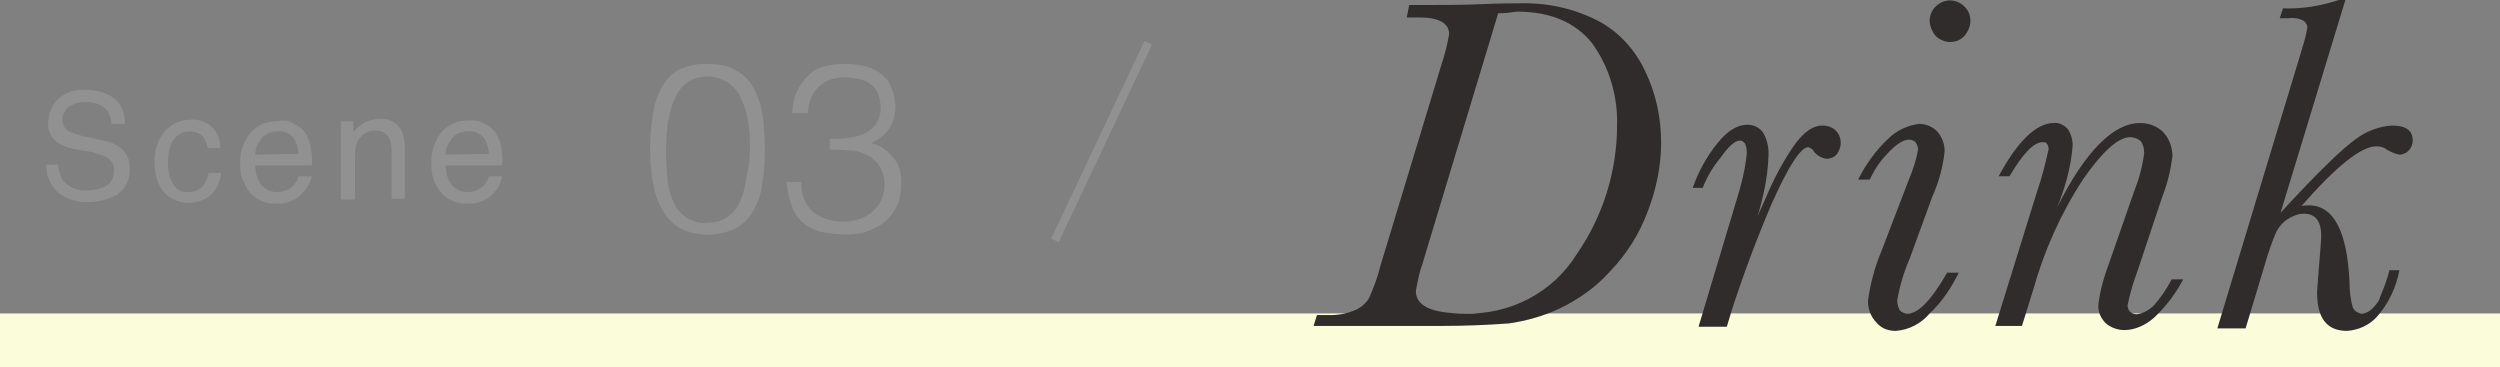 <?xml version="1.0" encoding="utf-8"?>
<!-- Generator: Adobe Illustrator 25.2.1, SVG Export Plug-In . SVG Version: 6.00 Build 0)  -->
<svg version="1.1" id="レイヤー_1" xmlns="http://www.w3.org/2000/svg" xmlns:xlink="http://www.w3.org/1999/xlink" x="0px"
	 y="0px" viewBox="0 0 300.7 44.2" style="enable-background:new 0 0 300.7 44.2;" xml:space="preserve">
<rect x="0" y="0" width="300.7" height="44.2" fill="#808080" stroke="none"/>
<style type="text/css">
	.st0{fill:#FBFCD9;}
	.st1{fill:#2F2C2B;}
	.st2{fill:#919191;}
</style>
<g id="レイヤー_2_1_">
	<g id="レイヤー_1-2">
		<rect y="37.7" class="st0" width="300.7" height="6.5"/>
		<path class="st1" d="M169.5,0.6h2.8c1.6,0,3.6,0,5.9-0.1s3.7-0.1,4.6-0.1c3.2-0.1,6.5,0.6,9.4,2.1c2.5,1.3,4.5,3.5,5.7,6.1
			c1.3,2.7,1.9,5.6,1.9,8.6c0,2.8-0.6,5.6-1.6,8.2c-1,2.7-2.5,5.1-4.5,7.2c-1.7,1.9-3.8,3.4-6.1,4.5c-1.9,0.9-4,1.5-6.1,1.8
			c-2.7,0.2-5.3,0.3-8,0.3H158l0.4-1.3h1.6c1,0,2.1-0.2,3-0.6c0.7-0.3,1.3-0.8,1.7-1.5c0.5-1.2,1-2.4,1.3-3.7l7.4-24.4
			c0.4-1.2,0.7-2.4,0.9-3.6c0-1.3-1.2-2-3.6-2h-1.5L169.5,0.6z M180.2,1.6l-9.1,30.1c-0.4,1.1-0.6,2.2-0.8,3.3
			c0,1.8,1.9,2.7,5.8,2.7c5.5,0.2,10.7-2.5,13.6-7.2c3.1-4.5,4.8-9.9,4.8-15.4c0.1-3.5-0.9-7-3-9.9c-2-2.5-5-3.8-9-3.8
			C181.7,1.5,181,1.6,180.2,1.6z"/>
		<path class="st1" d="M204.8,22.6h-1.2c0.7-2,1.7-3.8,3-5.4c1.2-1.5,2.4-2.2,3.6-2.2c0.8,0,1.5,0.4,1.9,1c0.5,0.9,0.7,2,0.6,3
			c-0.1,2.4-0.6,4.7-1.3,7c0.1-0.2,0.4-0.9,0.9-2c1-2.4,2.2-4.7,3.7-6.8c1.1-1.4,2.1-2.1,3.2-2.1c0.6,0,1.2,0.2,1.6,0.6
			c0.4,0.4,0.6,0.9,0.6,1.5c0,0.5-0.2,1-0.5,1.4c-0.3,0.3-0.7,0.5-1.2,0.5c-0.7-0.1-1.3-0.5-1.6-1c-0.1-0.2-0.4-0.3-0.6-0.4
			c-0.9,0-2.4,2.3-4.4,6.8c-1.8,4.2-3.4,8.5-4.8,12.8l-0.6,2h-3.4l4.5-15c0.6-1.9,1.1-3.8,1.3-5.8c0-0.4,0-0.8-0.2-1.2
			c-0.1-0.2-0.4-0.4-0.6-0.4c-0.6,0-1.4,0.7-2.3,2C206,20.1,205.3,21.3,204.8,22.6z"/>
		<path class="st1" d="M234.2,32.8h1.4c-0.9,1.8-2,3.5-3.5,4.9c-1,1.2-2.5,2-4.1,2.1c-0.9,0-1.7-0.3-2.3-1c-0.7-0.7-1.1-1.8-1-2.8
			c0.3-2,0.8-3.9,1.6-5.8l3.3-8.6c0.5-1.2,0.9-2.4,1.1-3.6c0-0.3-0.1-0.6-0.3-0.9c-0.2-0.2-0.5-0.3-0.8-0.3c-0.7,0-1.6,0.6-2.6,1.7
			c-0.9,0.9-1.6,2-2.1,3.1h-1.4c0.9-1.8,2.1-3.5,3.6-4.9c1-1,2.3-1.6,3.7-1.8c0.8,0,1.6,0.3,2.2,0.9c0.6,0.7,0.9,1.5,0.9,2.4
			c-0.2,1.9-0.7,3.7-1.5,5.5l-2.7,7.4c-0.7,1.6-1.2,3.3-1.5,5c0,0.4,0.1,0.9,0.3,1.2s0.6,0.4,0.9,0.4
			C230.7,37.8,232.3,36.1,234.2,32.8z M232.1,2.5c0-0.7,0.3-1.3,0.7-1.7c1-1,2.5-1,3.5,0l0,0c0.5,0.5,0.7,1.1,0.7,1.7
			c0,0.7-0.3,1.3-0.7,1.8c-0.9,1-2.5,1-3.5,0l0,0C232.4,3.8,232.1,3.1,232.1,2.5z"/>
		<path class="st1" d="M261.2,33.6h1.4c-0.9,1.7-2.1,3.3-3.5,4.6c-1,0.9-2.3,1.5-3.6,1.5c-0.8,0-1.6-0.3-2.2-0.8
			c-0.6-0.6-1-1.4-0.9-2.3c0.2-1.7,0.7-3.4,1.3-5l3-8.6c0.6-1.5,1-3,1.2-4.6c0-0.5-0.1-1-0.4-1.4c-0.3-0.3-0.8-0.5-1.3-0.5
			c-1.4,0-3.3,1.7-5.6,5c-2.7,4.1-4.7,8.6-6,13.2l-1.4,4.5H240l5-16.1c0.6-1.7,1-3.4,1.4-5.1c0-0.2,0-0.5-0.2-0.7
			c-0.1-0.2-0.3-0.2-0.5-0.2c-1.1,0-2.4,1.4-4,4.1h-1.3c2.3-4.3,4.6-6.4,6.6-6.4c0.6-0.1,1.2,0.2,1.7,0.7c0.4,0.6,0.6,1.3,0.6,2
			c-0.2,2.6-0.9,5.1-1.9,7.5c3.4-6.8,6.8-10.2,10-10.2c1,0,1.9,0.3,2.7,1c0.8,0.8,1.2,1.9,1.2,3c-0.2,1.6-0.6,3.3-1.2,4.8l-3,9
			c-0.5,1.3-0.9,2.7-1.2,4.1c0,0.3,0.1,0.6,0.3,0.8s0.5,0.3,0.8,0.3c0.8-0.1,1.5-0.5,2.1-1.1C259.8,35.9,260.6,34.8,261.2,33.6z"/>
		<path class="st1" d="M287.4,32.5h1.2c-0.4,2.1-1.3,4-2.7,5.6c-0.9,1-2.2,1.6-3.6,1.7c-2.4,0-3.6-1.5-3.6-4.6
			c0-0.4,0.1-1.3,0.2-2.8c0.2-2.4,0.3-3.7,0.3-4c0-1.8-0.7-2.7-2.1-2.7c-0.7,0-1.4,0.3-2,0.7c-0.6,0.4-1.1,1-1.4,1.7s-0.8,2-1.4,4.1
			l-2.2,7.3h-3.4l10-33c0.3-1,0.6-1.9,0.8-3c0.1-0.4-0.1-0.7-0.4-1c-0.6-0.3-1.2-0.4-1.9-0.3h-1l0.4-1.2c2.3,0.1,4.6-0.3,6.7-1h0.8
			l-7.8,25.6c4.4-4.8,7.5-7.8,9.1-8.9c1.2-0.9,2.7-1.5,4.3-1.6c1.7,0,2.5,0.6,2.5,1.8c0,0.9-0.7,1.7-1.6,1.7c-0.5-0.1-1-0.3-1.5-0.6
			c-0.4-0.3-0.8-0.4-1.3-0.4c-1.8,0-4.8,2.4-9,7.2c0.3-0.1,0.6-0.1,0.9-0.1c3,0,4.6,3.1,4.9,9.2c0,1,0.1,2.1,0.4,3.1
			c0.2,0.4,0.6,0.7,1.1,0.7c0.7,0,1.3-0.5,2-1.5C286.6,34.9,287.1,33.8,287.4,32.5z"/>
		
			<rect x="119.3" y="16.5" transform="matrix(0.427 -0.904 0.904 0.427 60.575 129.505)" class="st2" width="26.3" height="1"/>
		<path class="st2" d="M7,19.8c0,0.6,0.2,1.2,0.5,1.8c0.7,0.9,1.8,1.4,3,1.3c0.6,0,1.2-0.1,1.7-0.3c0.9-0.2,1.5-1,1.5-2
			c0.1-0.6-0.2-1.1-0.6-1.5c-0.6-0.4-1.3-0.6-2-0.8L9.3,18c-0.8-0.1-1.6-0.4-2.3-0.8c-0.8-0.5-1.3-1.5-1.2-2.4
			c0-1.1,0.4-2.1,1.2-2.9c0.9-0.8,2.1-1.2,3.3-1.1c1.2,0,2.4,0.3,3.4,1c0.9,0.7,1.4,1.9,1.3,3.1h-1.6c0-0.6-0.2-1.1-0.5-1.6
			c-0.6-0.7-1.6-1.1-2.6-1c-0.8-0.1-1.5,0.2-2.1,0.6c-0.4,0.4-0.7,0.9-0.7,1.5s0.3,1.1,0.8,1.4c0.7,0.3,1.5,0.6,2.3,0.7l1.8,0.4
			c0.7,0.1,1.4,0.4,2,0.8c0.8,0.6,1.3,1.6,1.2,2.6c0.1,1.2-0.5,2.4-1.5,3.1c-1.1,0.6-2.3,0.9-3.5,0.9c-1.3,0.1-2.7-0.4-3.7-1.2
			C6,22.2,5.5,21,5.6,19.8H7z"/>
		<path class="st2" d="M25.3,15.1c0.8,0.7,1.2,1.6,1.2,2.7H25c-0.1-0.5-0.3-1-0.6-1.4c-0.4-0.4-1-0.6-1.6-0.6c-1,0-1.8,0.6-2.2,1.5
			c-0.3,0.7-0.4,1.6-0.4,2.4s0.2,1.7,0.6,2.4c0.4,0.7,1.1,1.1,1.9,1c0.6,0,1.1-0.2,1.6-0.6c0.4-0.5,0.7-1.1,0.8-1.7h1.5
			c-0.1,1-0.5,2-1.3,2.7c-0.8,0.6-1.7,0.9-2.7,0.9c-1.1,0-2.2-0.5-2.9-1.3c-0.8-1-1.1-2.2-1.1-3.4c-0.1-1.4,0.3-2.8,1.2-3.9
			c0.8-0.9,1.9-1.4,3.1-1.4C23.7,14.3,24.6,14.6,25.3,15.1z"/>
		<path class="st2" d="M35.4,14.9c0.6,0.3,1.1,0.7,1.4,1.2c0.3,0.5,0.5,1.1,0.6,1.7c0.1,0.7,0.2,1.4,0.1,2.1h-6.8
			c0,0.8,0.2,1.6,0.7,2.3c0.5,0.6,1.2,0.9,1.9,0.9c0.8,0,1.5-0.3,2-0.8c0.3-0.3,0.5-0.7,0.6-1.1h1.6c-0.1,0.4-0.2,0.8-0.5,1.2
			c-0.2,0.4-0.5,0.7-0.8,1c-0.5,0.5-1.1,0.8-1.8,1c-0.4,0.1-0.8,0.1-1.3,0.1c-1.1,0-2.2-0.4-3-1.3c-0.8-1-1.3-2.3-1.2-3.5
			c-0.1-1.3,0.4-2.7,1.2-3.7c0.8-0.9,2-1.5,3.2-1.4C34.1,14.4,34.8,14.5,35.4,14.9z M35.9,18.5c0-0.6-0.2-1.1-0.4-1.6
			c-0.4-0.8-1.3-1.2-2.2-1.1c-0.7,0-1.4,0.3-1.8,0.8c-0.5,0.6-0.8,1.3-0.8,2L35.9,18.5L35.9,18.5z"/>
		<path class="st2" d="M41,14.6h1.5v1.3c0.4-0.5,0.9-0.9,1.4-1.2c0.5-0.2,1.1-0.4,1.7-0.4c1.1-0.1,2.2,0.4,2.7,1.4
			c0.3,0.7,0.4,1.5,0.4,2.2v6h-1.6V18c0-0.5-0.1-1-0.3-1.4c-0.3-0.6-0.9-0.9-1.5-0.9c-0.3,0-0.6,0-0.9,0.1c-0.4,0.1-0.8,0.4-1.1,0.8
			c-0.3,0.3-0.4,0.6-0.5,1c-0.1,0.5-0.1,0.9-0.1,1.4v5H41V14.6z"/>
		<path class="st2" d="M58.3,14.9c0.6,0.3,1.1,0.7,1.4,1.2c0.3,0.5,0.5,1.1,0.6,1.7c0.1,0.7,0.2,1.4,0.1,2.1h-6.8
			c0,0.8,0.2,1.6,0.7,2.3c0.5,0.6,1.2,0.9,1.9,0.9c0.8,0,1.5-0.3,2-0.8c0.3-0.3,0.5-0.7,0.6-1.1h1.6c-0.1,0.4-0.2,0.8-0.4,1.2
			c-0.2,0.4-0.5,0.7-0.8,1c-0.5,0.5-1.1,0.8-1.8,1c-0.4,0.1-0.8,0.1-1.3,0.1c-1.1,0-2.2-0.4-3-1.3c-0.9-1-1.3-2.3-1.2-3.6
			c-0.1-1.3,0.4-2.7,1.2-3.7c0.8-0.9,2-1.5,3.2-1.4C57,14.4,57.7,14.5,58.3,14.9z M58.8,18.5c0-0.6-0.2-1.1-0.4-1.6
			c-0.4-0.8-1.3-1.2-2.2-1.1c-0.7,0-1.4,0.3-1.8,0.8c-0.5,0.6-0.8,1.3-0.8,2L58.8,18.5L58.8,18.5z"/>
		<path class="st2" d="M85.2,7.7c0.9,0,1.8,0.1,2.6,0.4c0.7,0.3,1.3,0.7,1.9,1.2c0.5,0.5,0.9,1.1,1.2,1.8c0.3,0.7,0.6,1.4,0.7,2.2
			c0.2,0.8,0.3,1.6,0.3,2.4c0.1,0.8,0.1,1.6,0.1,2.4c0,1.3-0.1,2.6-0.3,3.9c-0.1,1.1-0.5,2.2-1,3.2c-0.5,0.9-1.2,1.7-2.1,2.2
			c-2.2,1.1-4.7,1.1-6.9,0c-0.9-0.6-1.6-1.3-2.1-2.3c-0.6-1-0.9-2.2-1.1-3.3c-0.2-1.3-0.3-2.7-0.3-4s0.1-2.5,0.3-3.8
			c0.1-1.1,0.5-2.3,1-3.3s1.2-1.8,2.1-2.3C82.7,7.9,83.9,7.6,85.2,7.7z M90.2,18c0-1.1,0-2.1-0.2-3.2c-0.1-1-0.4-1.9-0.8-2.8
			c-0.3-0.8-0.9-1.5-1.5-2c-0.8-0.5-1.7-0.8-2.6-0.8s-1.8,0.2-2.5,0.8c-0.7,0.5-1.2,1.2-1.5,2c-0.4,0.9-0.6,1.9-0.8,2.9
			c-0.1,1.1-0.2,2.2-0.2,3.3c0,1.2,0.1,2.4,0.2,3.6c0.1,0.9,0.4,1.9,0.8,2.7c0.3,0.7,0.9,1.3,1.5,1.7c0.7,0.4,1.6,0.7,2.4,0.6
			c0.9,0,1.9-0.2,2.6-0.8c0.7-0.5,1.2-1.2,1.5-2c0.4-0.9,0.6-1.9,0.7-2.9C90.1,20.1,90.2,19,90.2,18L90.2,18z"/>
		<path class="st2" d="M100.1,16.7c0.8,0,1.6,0,2.4-0.2c0.6-0.1,1.3-0.3,1.8-0.6c0.5-0.3,0.9-0.7,1.2-1.2c0.3-0.6,0.5-1.3,0.4-1.9
			c0-0.6-0.1-1.1-0.3-1.6c-0.2-0.4-0.5-0.8-0.9-1.1s-0.9-0.5-1.4-0.6s-1.1-0.2-1.7-0.2s-1.2,0.1-1.8,0.3c-0.5,0.2-1,0.5-1.4,0.9
			s-0.7,0.9-0.9,1.4c-0.2,0.6-0.3,1.1-0.3,1.7h-1.9c0-1.7,0.7-3.4,2-4.6c0.6-0.6,1.3-0.9,2.2-1.1c0.8-0.2,1.6-0.2,2.4-0.2
			s1.5,0.1,2.3,0.3c0.7,0.2,1.3,0.5,1.8,0.9c0.5,0.4,1,1,1.2,1.6c0.3,0.7,0.5,1.5,0.5,2.2c0,1-0.2,1.9-0.7,2.7s-1.3,1.4-2.2,1.8
			c0.7,0.2,1.3,0.5,1.8,0.9c0.4,0.3,0.8,0.8,1.1,1.2c0.3,0.4,0.5,0.9,0.6,1.4s0.1,1,0.1,1.4c0,0.8-0.1,1.6-0.4,2.4
			c-0.3,0.7-0.7,1.4-1.3,1.9c-0.6,0.6-1.3,1-2.1,1.3c-0.9,0.4-1.8,0.5-2.8,0.5s-2-0.1-3-0.3c-0.8-0.2-1.6-0.6-2.2-1.1
			s-1.1-1.2-1.3-1.9c-0.4-1-0.6-2-0.7-3h1.8c-0.1,1.4,0.4,2.7,1.4,3.6c1.6,1.2,3.8,1.5,5.7,0.8c0.6-0.2,1.2-0.6,1.6-1s0.8-0.9,1-1.5
			c0.2-0.5,0.3-1.1,0.3-1.7c0-0.7-0.2-1.4-0.6-2.1c-0.3-0.5-0.8-1-1.4-1.3s-1.3-0.6-2.1-0.6c-0.8-0.1-1.7-0.1-2.5-0.1v-1.3
			C99.8,16.7,100.1,16.7,100.1,16.7z"/>
	</g>
</g>
</svg>
